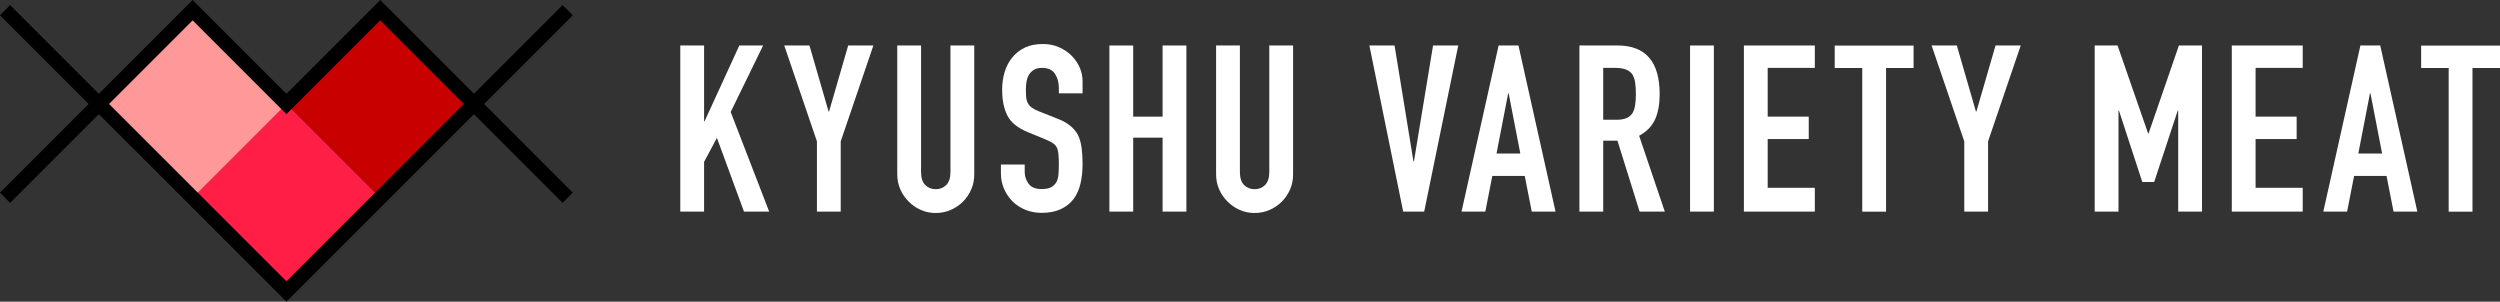 <?xml version="1.0" encoding="UTF-8"?><svg id="_レイヤー_2" xmlns="http://www.w3.org/2000/svg" viewBox="0 0 321.48 38.79"><rect x="0" y="0" width="321.48" height="38.79" fill="#333333" stroke="none"/><defs><style>.cls-1{fill:#c80000;}.cls-2{fill:#ff1e46;}.cls-3{fill:#ff9899;}.cls-4{fill:#fff;}.cls-5{fill:none;stroke:#000;stroke-miterlimit:10;stroke-width:1.85px;}</style></defs><g id="_フッター"><rect class="cls-2" x="28.3" y="16.9" width="17.05" height="17.05" transform="translate(28.77 -18.6) rotate(45)"/><rect class="cls-3" x="16.25" y="4.84" width="17.05" height="17.05" transform="translate(16.71 -13.6) rotate(45)"/><rect class="cls-1" x="40.36" y="4.84" width="17.05" height="17.05" transform="translate(23.77 -30.66) rotate(45)"/><polyline class="cls-5" points=".65 25.43 24.77 1.31 36.83 13.37 36.83 13.37 48.89 1.31 73 25.43"/><polyline class="cls-5" points="73 1.31 36.83 37.48 .65 1.31"/><path class="cls-4" d="M87.48,27.21V5.85h3.06v9.75h.06l4.47-9.75h3.06l-4.17,8.55,4.95,12.81h-3.24l-3.48-9.48-1.65,3.09v6.39h-3.06Z"/><path class="cls-4" d="M105.05,27.21v-9.03l-4.2-12.33h3.24l2.46,8.49h.06l2.46-8.49h3.24l-4.2,12.33v9.03h-3.06Z"/><path class="cls-4" d="M125.28,5.85v16.56c0,.7-.12,1.35-.38,1.93-.25.59-.6,1.12-1.06,1.58-.46.46-.99.82-1.59,1.08s-1.24.39-1.92.39-1.32-.13-1.91-.39-1.12-.62-1.57-1.08c-.46-.46-.82-.98-1.08-1.58-.26-.59-.39-1.23-.39-1.93V5.85h3.06v16.26c0,.76.18,1.32.54,1.68s.81.54,1.35.54.99-.18,1.35-.54c.36-.36.54-.92.54-1.68V5.85h3.06Z"/><path class="cls-4" d="M139.22,12h-3.06v-.69c0-.7-.17-1.31-.5-1.82-.33-.51-.89-.76-1.67-.76-.42,0-.76.08-1.02.24-.26.16-.47.36-.63.6-.16.26-.27.55-.33.88s-.09.67-.09,1.04c0,.42.02.77.04,1.05.03.28.11.53.23.75.12.22.29.41.52.57.23.16.54.32.95.48l2.34.93c.68.26,1.23.57,1.65.92.42.35.75.75.99,1.21.22.48.37,1.03.45,1.63.08.61.12,1.3.12,2.08,0,.9-.09,1.74-.27,2.5-.18.77-.47,1.42-.87,1.96-.42.56-.97,1-1.65,1.32-.68.32-1.51.48-2.49.48-.74,0-1.43-.13-2.07-.39-.64-.26-1.19-.62-1.65-1.08-.46-.46-.82-.99-1.09-1.61-.27-.61-.41-1.27-.41-1.99v-1.14h3.06v.96c0,.56.17,1.06.5,1.51.33.45.89.68,1.67.68.52,0,.92-.08,1.21-.22.29-.15.51-.37.68-.65.16-.28.25-.62.28-1,.03-.39.05-.83.05-1.3,0-.56-.02-1.02-.06-1.38-.04-.36-.12-.65-.24-.87-.14-.22-.33-.4-.56-.54-.23-.14-.54-.29-.92-.45l-2.19-.9c-1.32-.54-2.2-1.25-2.65-2.14-.45-.89-.67-2-.67-3.35,0-.8.11-1.56.33-2.28.22-.72.55-1.34.99-1.86.42-.52.95-.93,1.6-1.25.65-.31,1.42-.46,2.33-.46.76,0,1.45.14,2.08.42.63.28,1.17.65,1.63,1.11.92.96,1.38,2.06,1.38,3.3v1.5Z"/><path class="cls-4" d="M142.66,27.21V5.85h3.06v9.15h3.78V5.85h3.06v21.36h-3.06v-9.51h-3.78v9.51h-3.06Z"/><path class="cls-4" d="M166.28,5.85v16.56c0,.7-.12,1.35-.38,1.93-.25.59-.61,1.12-1.06,1.58-.46.46-.99.82-1.59,1.08-.6.26-1.24.39-1.92.39s-1.32-.13-1.9-.39c-.59-.26-1.12-.62-1.58-1.08-.46-.46-.82-.98-1.08-1.58-.26-.59-.39-1.23-.39-1.93V5.85h3.06v16.26c0,.76.18,1.32.54,1.68.36.36.81.54,1.35.54s.99-.18,1.35-.54.54-.92.54-1.68V5.85h3.06Z"/><path class="cls-4" d="M187.52,5.85l-4.38,21.36h-2.7l-4.35-21.36h3.24l2.43,14.91h.06l2.46-14.91h3.24Z"/><path class="cls-4" d="M187.94,27.21l4.77-21.36h2.55l4.77,21.36h-3.06l-.9-4.59h-4.17l-.9,4.59h-3.06ZM195.5,19.74l-1.5-7.74h-.06l-1.5,7.74h3.06Z"/><path class="cls-4" d="M203.1,27.21V5.85h4.92c3.6,0,5.4,2.09,5.4,6.27,0,1.26-.19,2.33-.58,3.21-.39.88-1.08,1.59-2.06,2.13l3.3,9.75h-3.24l-2.85-9.12h-1.83v9.12h-3.06ZM206.16,8.74v6.66h1.74c.54,0,.97-.08,1.29-.23.32-.15.57-.36.75-.65.16-.28.27-.62.33-1.04.06-.41.09-.88.09-1.42s-.03-1.02-.09-1.43-.18-.76-.36-1.06c-.38-.56-1.1-.84-2.16-.84h-1.59Z"/><path class="cls-4" d="M217.33,27.21V5.85h3.06v21.36h-3.06Z"/><path class="cls-4" d="M224.25,27.21V5.85h9.12v2.88h-6.06v6.27h5.28v2.88h-5.28v6.27h6.06v3.06h-9.12Z"/><path class="cls-4" d="M239.47,27.21V8.74h-3.54v-2.88h10.14v2.88h-3.54v18.48h-3.06Z"/><path class="cls-4" d="M252.59,27.21v-9.03l-4.2-12.33h3.24l2.46,8.49h.06l2.46-8.49h3.24l-4.2,12.33v9.03h-3.06Z"/><path class="cls-4" d="M269.36,27.21V5.85h2.94l3.93,11.31h.06l3.9-11.31h2.97v21.36h-3.06v-12.99h-.06l-3.03,9.18h-1.53l-3-9.18h-.06v12.99h-3.06Z"/><path class="cls-4" d="M286.99,27.21V5.85h9.12v2.88h-6.06v6.27h5.28v2.88h-5.28v6.27h6.06v3.06h-9.12Z"/><path class="cls-4" d="M298.76,27.21l4.77-21.36h2.55l4.77,21.36h-3.06l-.9-4.59h-4.17l-.9,4.59h-3.06ZM306.32,19.74l-1.5-7.74h-.06l-1.5,7.74h3.06Z"/><path class="cls-4" d="M314.88,27.21V8.74h-3.54v-2.88h10.14v2.88h-3.54v18.48h-3.06Z"/></g></svg>